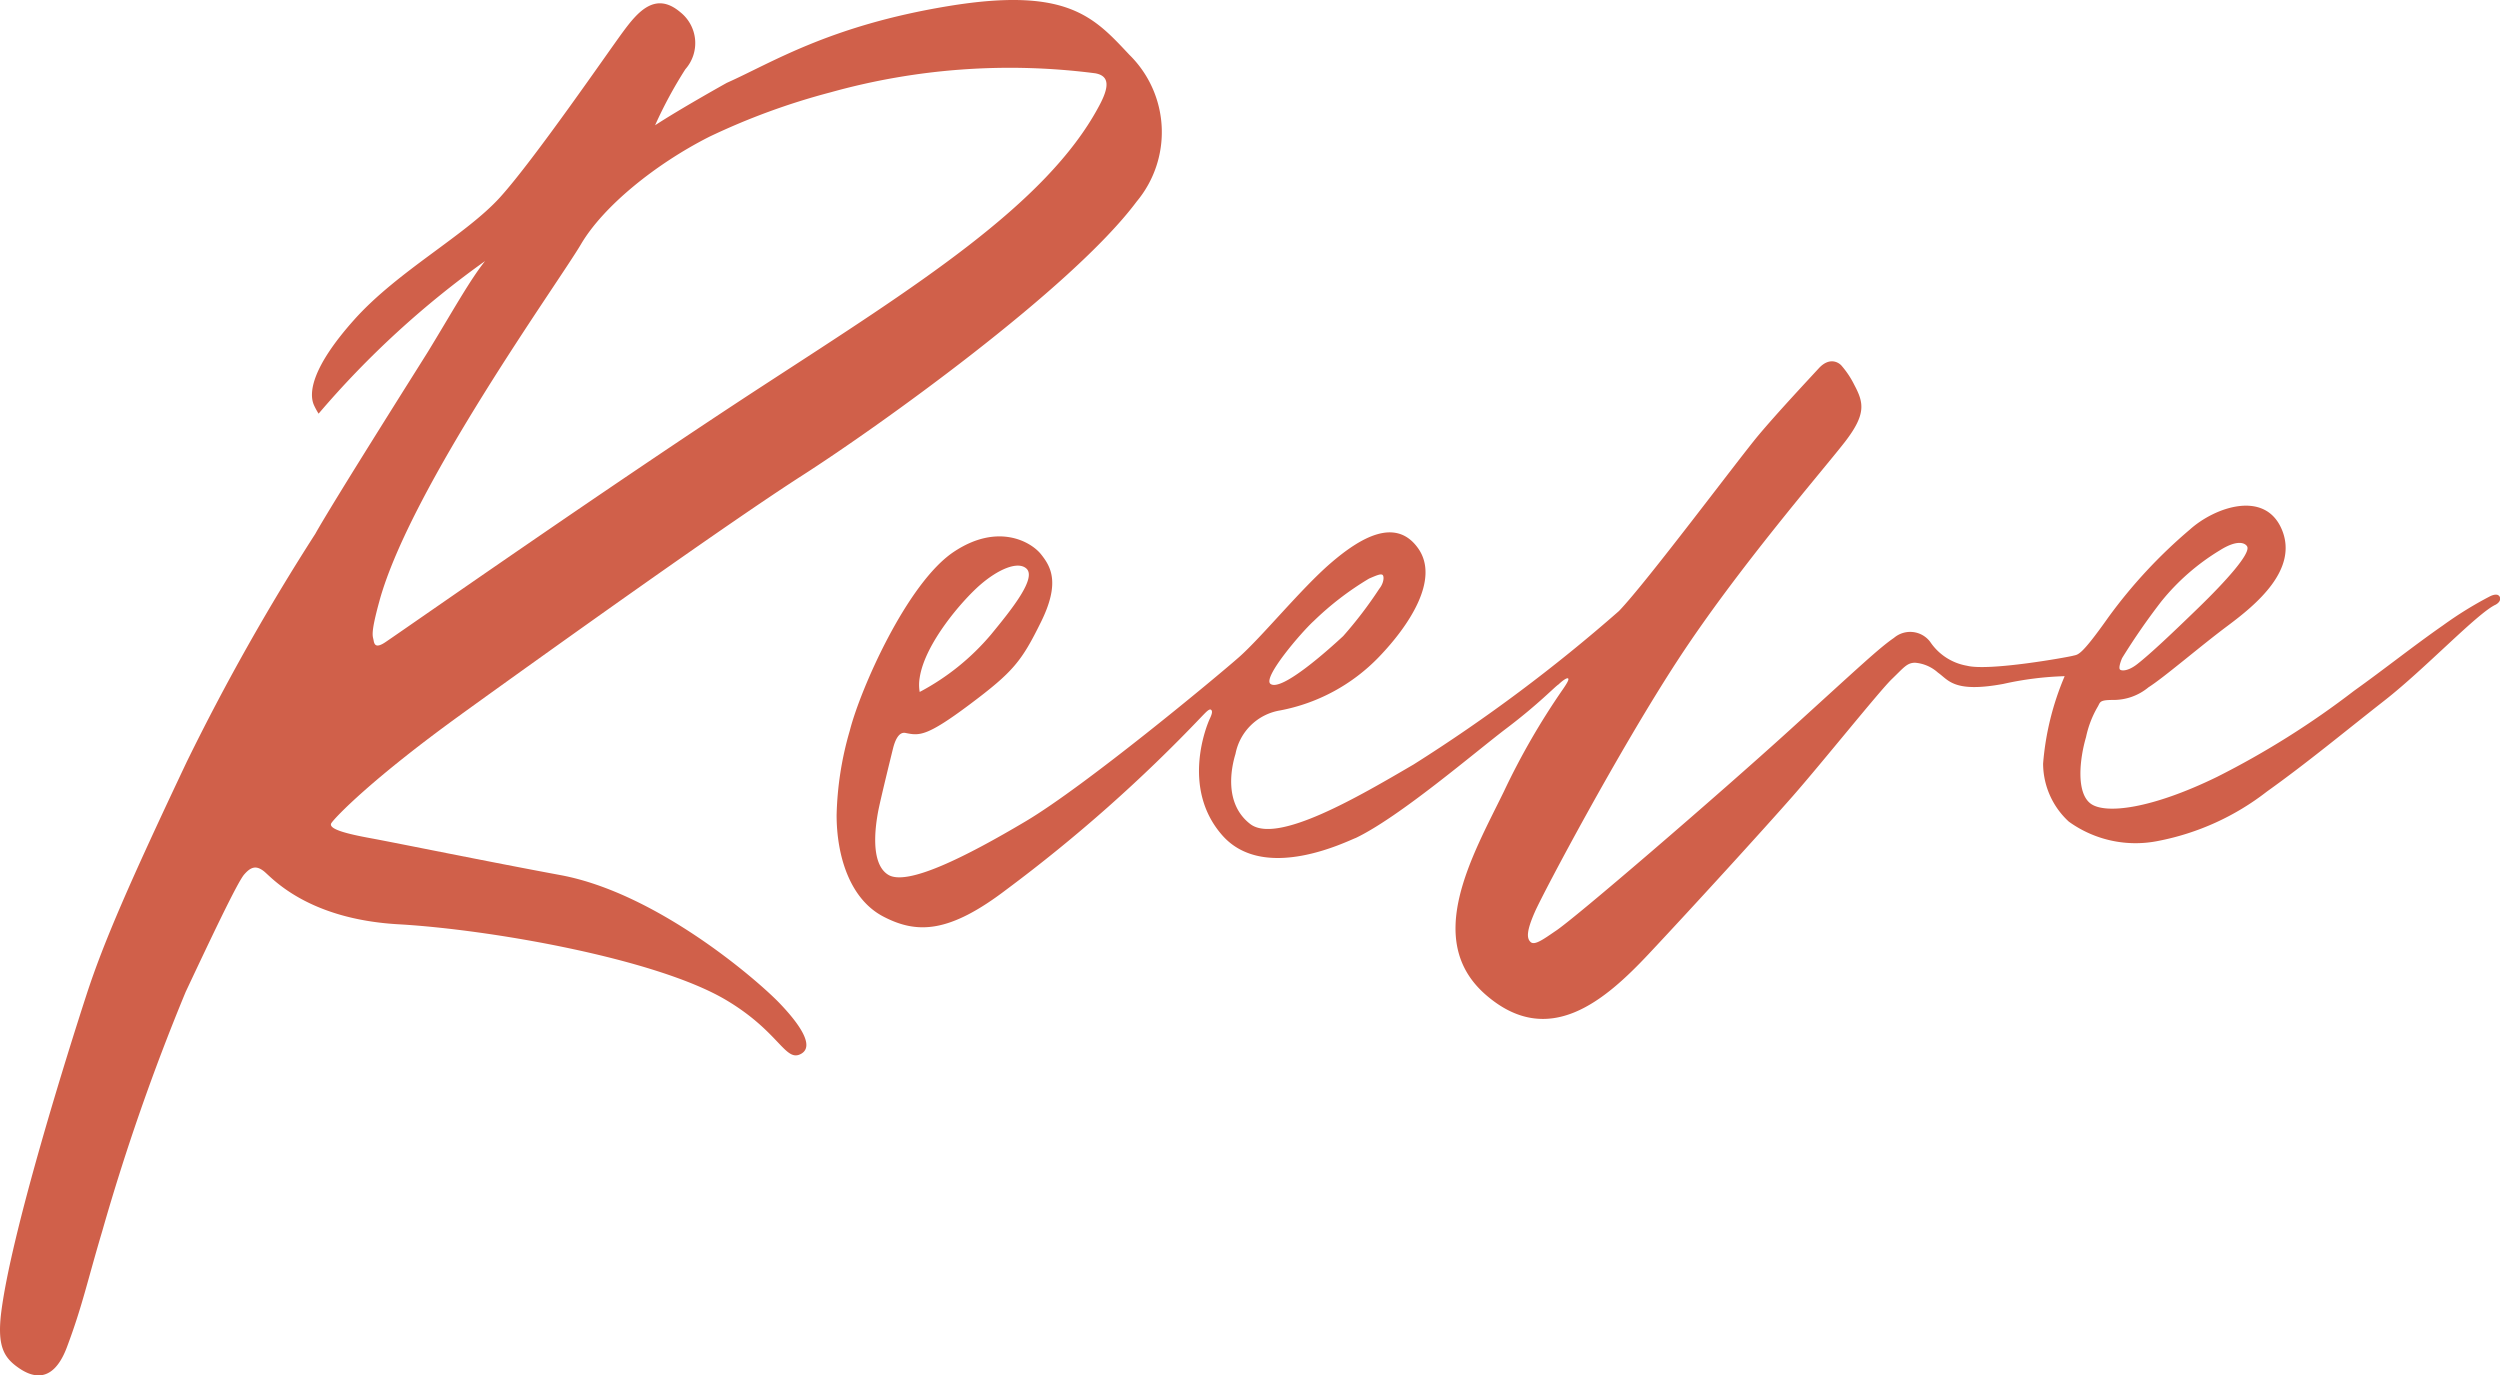 <svg xmlns="http://www.w3.org/2000/svg" width="155.473" height="85.535" viewBox="0 0 155.473 85.535">
  <g id="Group_280" data-name="Group 280" transform="translate(-6893.929 -41.979)">
    <path id="Path_11565" data-name="Path 11565" d="M6922.653,86.372c5.57-4.018,16.565-11.874,21.169-14.825s16.731-11.587,20.792-17.03a6.739,6.739,0,0,0-.448-9.128c-2.191-2.332-3.843-4.252-11.26-3.031s-11.009,3.545-13.777,4.773c0,0-2.855,1.59-4.461,2.639a26.972,26.972,0,0,1,1.882-3.484,2.454,2.454,0,0,0-.313-3.549c-1.553-1.317-2.647-.018-3.56,1.216s-5.5,7.916-7.641,10.286-6.374,4.593-9.083,7.627c-2.59,2.9-2.858,4.534-2.491,5.325a4.555,4.555,0,0,0,.28.514,57.142,57.142,0,0,1,10.353-9.491c-.957,1.2-2.028,3.143-3.55,5.636-.3.489-5.9,9.34-7.01,11.331a140.8,140.8,0,0,0-7.987,14.165c-3.548,7.5-5.172,11.214-6.244,14.509s-4.749,14.93-5.322,19.93c-.2,1.884.181,2.587,1.008,3.192.685.5,2.145,1.323,3.1-1.217s1.249-4.027,2.2-7.227a137.515,137.515,0,0,1,5.186-14.87c1.457-3.093,3.2-6.789,3.634-7.294s.765-.57,1.229-.209,2.65,2.976,8.373,3.3,16.066,2.142,20.39,4.721c3.342,1.992,3.662,3.908,4.663,3.325.832-.486-.13-1.864-1.369-3.153-1.324-1.376-7.571-6.826-13.606-7.951-4.521-.838-10.246-2.008-11.767-2.287s-2.735-.58-2.48-.957,2.542-2.768,8.112-6.785m-5.124-7.042c1.95-7.054,11.118-19.766,12.528-22.162s4.682-5.012,7.971-6.68a42.466,42.466,0,0,1,7.555-2.769,41.467,41.467,0,0,1,16.464-1.182c.882.165.893.826.2,2.088-3.263,6.078-11.4,11.178-20.763,17.269s-22,14.945-23.583,16.016c-.585.395-.693.171-.74-.109s-.216-.355.369-2.471" fill="#d0604a"/>
    <path id="Path_11566" data-name="Path 11566" d="M7049.342,79.038c-.092-.123-.33-.092-.571.03a23.237,23.237,0,0,0-2.9,1.792c-1.838,1.279-3.705,2.768-5.543,4.078a53.209,53.209,0,0,1-8.519,5.353c-4.107,2.006-6.971,2.335-7.869,1.661s-.69-2.739-.282-4.135a6.286,6.286,0,0,1,.722-1.88c.173-.288.081-.429.961-.429a3.4,3.4,0,0,0,2.2-.786c.973-.615,3.2-2.539,4.932-3.831s4.409-3.479,3.363-5.977-4.179-1.393-5.724,0a31.191,31.191,0,0,0-5.06,5.447c-1.748,2.473-1.885,2.312-2.21,2.4s-5.218.972-6.593.619a3.463,3.463,0,0,1-2.283-1.484,1.557,1.557,0,0,0-2.254-.247c-.926.636-2.085,1.736-6.5,5.747s-13.481,11.819-14.573,12.5c-.756.519-1.279.892-1.524.666s-.264-.672.271-1.883,5.219-10.045,8.916-15.7,8.983-11.744,10.346-13.5,1.183-2.462.6-3.561a5.617,5.617,0,0,0-.775-1.174c-.169-.216-.755-.6-1.435.139s-2.577,2.763-3.766,4.182-6.961,9.152-8.661,10.913a101.082,101.082,0,0,1-12.77,9.542c-3.375,1.974-8.5,4.994-10.166,3.7s-1.157-3.556-.911-4.36a3.388,3.388,0,0,1,2.774-2.7,11.5,11.5,0,0,0,6.147-3.326c1.8-1.87,3.828-4.805,2.431-6.763s-3.6-.649-5.434.931-4.292,4.606-5.711,5.855-9.538,7.992-13.258,10.2-7.371,4.044-8.545,3.325-.765-3.17-.64-3.874.935-3.973.935-3.973c.119-.485.351-1.056.773-.975.858.17,1.28.264,4-1.773s3.226-2.687,4.431-5.126.617-3.44,0-4.214-2.687-1.98-5.435-.14c-2.9,1.947-5.8,8.536-6.452,11.1a20.33,20.33,0,0,0-.823,5.263c0,2.471.788,5.2,2.9,6.306s4.109,1.034,7.661-1.676a95.209,95.209,0,0,0,12.161-10.779c.262-.267.457-.486.566-.4s.051.282-.087.572-1.829,4.271.787,7.237,7.769.354,8.3.16c2.746-1.32,7.389-5.315,9.384-6.826s3-2.587,3.228-2.724c.263-.256.541-.44.6-.361s-.139.383-.347.685a44.707,44.707,0,0,0-3.664,6.357c-1.962,4.012-5.017,9.235-1.112,12.628s7.409.352,10.144-2.562,7.137-7.74,8.953-9.81,5.4-6.546,6.15-7.266.936-1.009,1.44-1.018a2.42,2.42,0,0,1,1.428.616c.654.452.972,1.276,4.075.7a20.012,20.012,0,0,1,3.805-.479,17.362,17.362,0,0,0-1.341,5.435,4.924,4.924,0,0,0,1.6,3.611,7.093,7.093,0,0,0,5.557,1.2,15.934,15.934,0,0,0,6.76-3.07c2.532-1.808,4.768-3.67,7.316-5.664s5.8-5.46,6.918-5.962c.327-.192.307-.416.214-.539M7025.9,82.906a40.935,40.935,0,0,1,2.434-3.517,13.972,13.972,0,0,1,3.63-3.177c1.141-.723,1.607-.447,1.714-.247.233.433-1.35,2.181-3.009,3.791s-3,2.878-3.828,3.525c-.617.48-1.02.418-1.081.325s-.006-.351.14-.7m-50.291-2.287a18.664,18.664,0,0,1,3.46-2.658c.488-.211.719-.307.834-.234s.1.5-.2.871a25.533,25.533,0,0,1-2.244,2.941c-.834.775-3.822,3.472-4.516,2.974-.518-.369,1.876-3.165,2.664-3.894m-24.483,3.507c.323-2.134,2.655-4.811,3.753-5.767s2.322-1.5,2.87-1.034c.69.583-.926,2.581-2.192,4.121a14.925,14.925,0,0,1-4.431,3.565,2.61,2.61,0,0,1,0-.885" fill="#d0604a"/>
  </g>
</svg>

